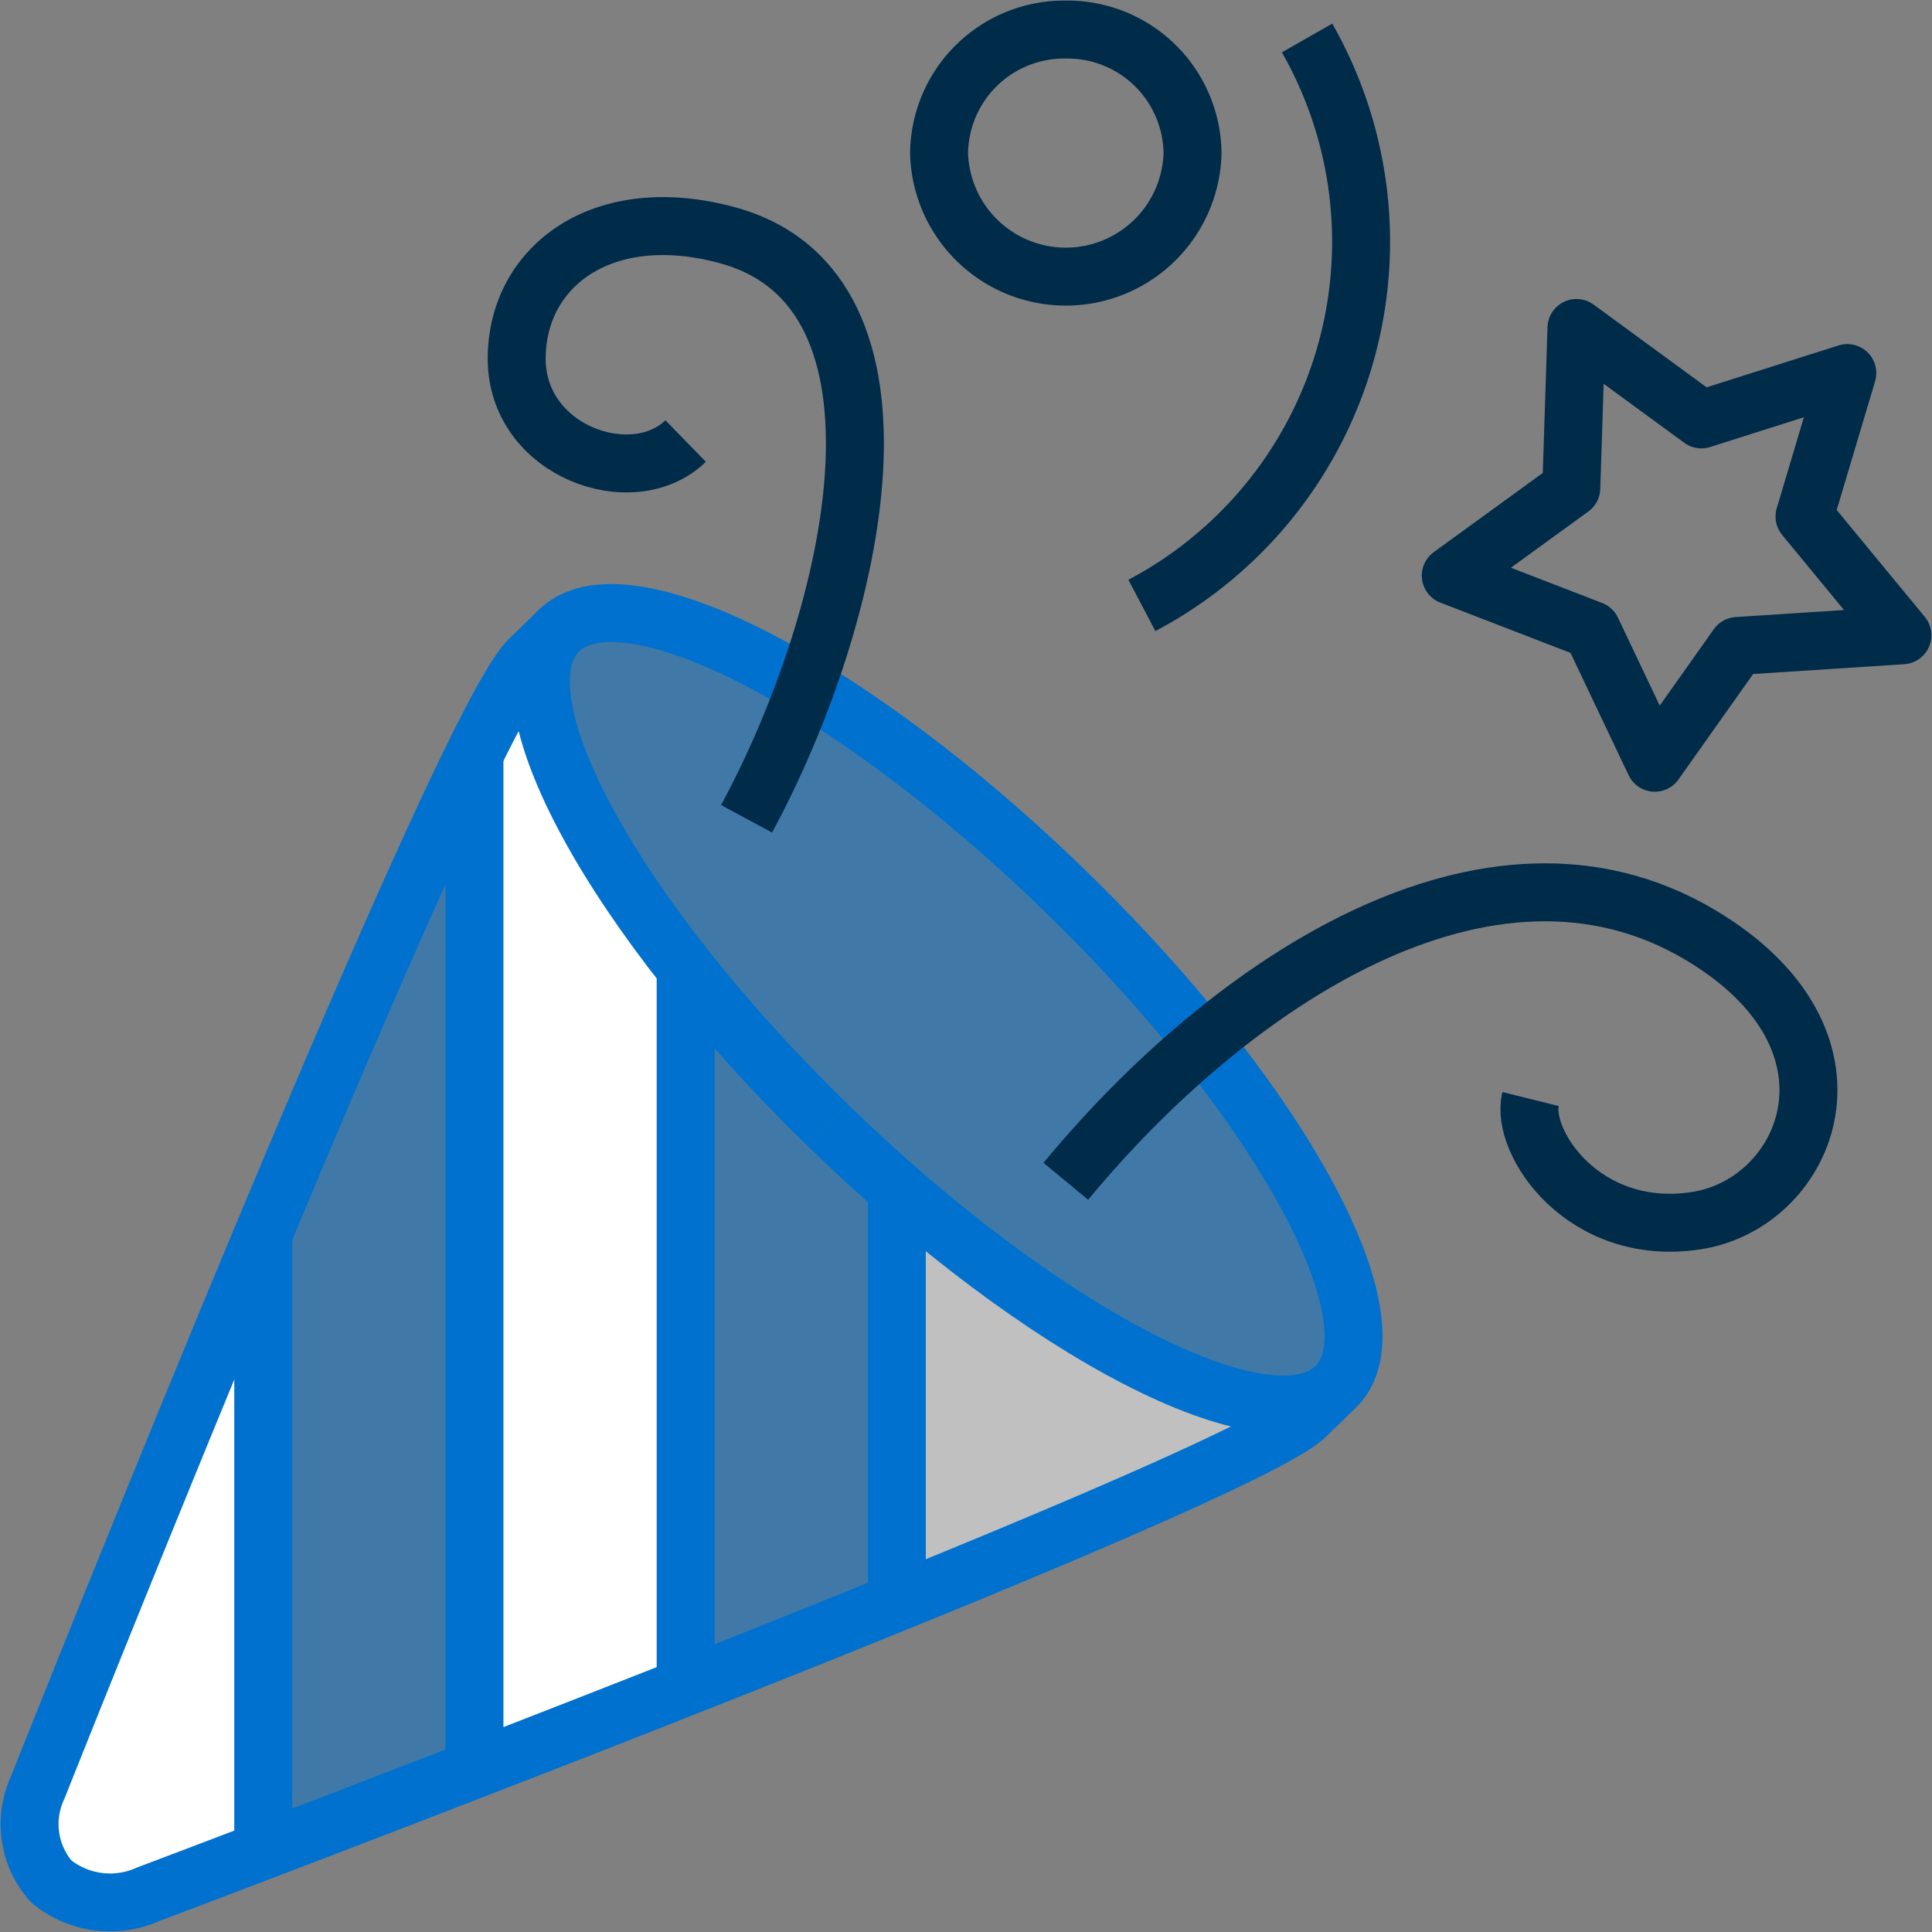 <?xml version="1.0" encoding="UTF-8"?> <svg xmlns="http://www.w3.org/2000/svg" xmlns:xlink="http://www.w3.org/1999/xlink" id="icon-celebrate-20-years" width="50" height="50" viewBox="0 0 50 50"><rect x="0" y="0" width="50" height="50" fill="#808080" stroke="none"/><defs><clipPath id="clip-path"><rect id="Rectangle_5003" data-name="Rectangle 5003" width="50" height="50" fill="none"></rect></clipPath><clipPath id="clip-path-2"><rect id="Rectangle_5002" data-name="Rectangle 5002" width="50" height="50" fill="none" stroke="#707070" stroke-width="1.5"></rect></clipPath><clipPath id="clip-path-3"><rect id="Rectangle_5001" data-name="Rectangle 5001" width="34.263" height="33.365" fill="none"></rect></clipPath></defs><g id="Group_4828" data-name="Group 4828" clip-path="url(#clip-path)"><g id="Group_4827" data-name="Group 4827" transform="translate(0 0)"><g id="Group_4826" data-name="Group 4826" clip-path="url(#clip-path-2)"><g id="Group_4825" data-name="Group 4825" transform="translate(0.766 15.87)" opacity="0.5"><g id="Group_4824" data-name="Group 4824"><g id="Group_4823" data-name="Group 4823" clip-path="url(#clip-path-3)"><path id="Path_4893" data-name="Path 4893" d="M.98,46.273a2.246,2.246,0,0,0,.344,2.439,2.4,2.4,0,0,0,2.507.336S31.956,38.457,33.79,36.671l.772-.751c1.707-1.663-1.407-7.393-6.957-12.8s-11.431-8.438-13.14-6.775c-.029.029-.172.169-.773.753C11.857,18.887.98,46.273.98,46.273" transform="translate(-0.766 -15.892)" fill="#0071ce"></path></g></g><path id="Path_13666" data-name="Path 13666" d="M22.586,15.4l2.708,1.956,2.868,1.815,3,1.268h1.984l-1.984,1.371-3,1.826L22.586,25.5Z" fill="#fff"></path></g><path id="Path_13668" data-name="Path 13668" d="M6.813,31.938V48L3.73,49.028l-1.465.154-.885-.489-.5-.922V46.2l1.38-3.271Z" fill="#fff"></path><path id="Path_13667" data-name="Path 13667" d="M17.9,25.25l-1.558-2.035-1.484-2.4-.942-2.581-.294-.977-1.526,2.862.237,25.7,5.419-2.151Z" fill="#fff"></path><path id="Path_4894" data-name="Path 4894" d="M21.43,29.161c5.55,5.4,11.431,8.438,13.14,6.774" transform="translate(-0.008 -0.041)" fill="none" stroke="#0071ce" stroke-linejoin="round" stroke-width="1.5"></path><path id="Path_4895" data-name="Path 4895" d="M21.427,29.143c-5.55-5.4-8.665-11.133-6.957-12.8" transform="translate(-0.005 -0.023)" fill="none" stroke="#0071ce" stroke-linejoin="round" stroke-width="1.5"></path><path id="Path_4896" data-name="Path 4896" d="M.98,46.273a2.246,2.246,0,0,0,.344,2.439,2.4,2.4,0,0,0,2.507.336S31.956,38.457,33.79,36.671l.772-.751c1.707-1.663-1.407-7.393-6.957-12.8s-11.431-8.438-13.14-6.775c-.029.029-.172.169-.773.753C11.857,18.887.98,46.273.98,46.273Z" transform="translate(0 -0.023)" fill="none" stroke="#0071ce" stroke-linejoin="round" stroke-width="1.5"></path><line id="Line_1174" data-name="Line 1174" y2="10.645" transform="translate(23.21 30.572)" fill="none" stroke="#0071ce" stroke-linejoin="round" stroke-width="1.5"></line><line id="Line_1175" data-name="Line 1175" y2="18.098" transform="translate(17.745 25.25)" fill="none" stroke="#0071ce" stroke-linejoin="round" stroke-width="1.5"></line><line id="Line_1176" data-name="Line 1176" y2="25.957" transform="translate(12.279 19.519)" fill="none" stroke="#0071ce" stroke-linejoin="round" stroke-width="1.5"></line><line id="Line_1177" data-name="Line 1177" y2="15.668" transform="translate(6.813 31.937)" fill="none" stroke="#0071ce" stroke-linejoin="round" stroke-width="1.5"></line><path id="Path_4897" data-name="Path 4897" d="M27.592.766a3.238,3.238,0,0,1,3.28,3.194,3.281,3.281,0,0,1-6.56,0A3.238,3.238,0,0,1,27.592.766Z" transform="translate(-0.009 -0.001)" fill="none" stroke="#002b49" stroke-linejoin="round" stroke-width="1.5"></path><path id="Path_4898" data-name="Path 4898" d="M27.593,30.605c4.236-5.123,10.928-9.622,16.4-6.388,4.612,2.728,2.822,6.965-.09,7.408s-4.558-2.039-4.282-3.149" transform="translate(-0.01 -0.033)" fill="none" stroke="#002b49" stroke-linejoin="round" stroke-width="1.5"></path><path id="Path_4899" data-name="Path 4899" d="M47.822,9.667l-1.107,3.712,2.533,3.074-4.269.277L42.84,19.752l-1.632-3.435L37.56,14.908l3.119-2.265L40.813,8.5l3.232,2.366Z" transform="translate(-0.014 -0.012)" fill="none" stroke="#002b49" stroke-linejoin="round" stroke-width="1.5"></path><path id="Path_4900" data-name="Path 4900" d="M19.326,21.2c2.884-5.348,4.7-13.679-.483-15.1-3.234-.887-5.466.795-5.466,3.194s3.006,3.459,4.372,2.129" transform="translate(-0.005 -0.009)" fill="none" stroke="#002b49" stroke-linejoin="round" stroke-width="1.5"></path><path id="Path_4901" data-name="Path 4901" d="M33.838.985a10.645,10.645,0,0,1-3.986,14.527c-.1.055-.192.108-.289.159" transform="translate(-0.011 -0.002)" fill="none" stroke="#002b49" stroke-linejoin="round" stroke-width="1.5"></path></g></g></g></svg> 